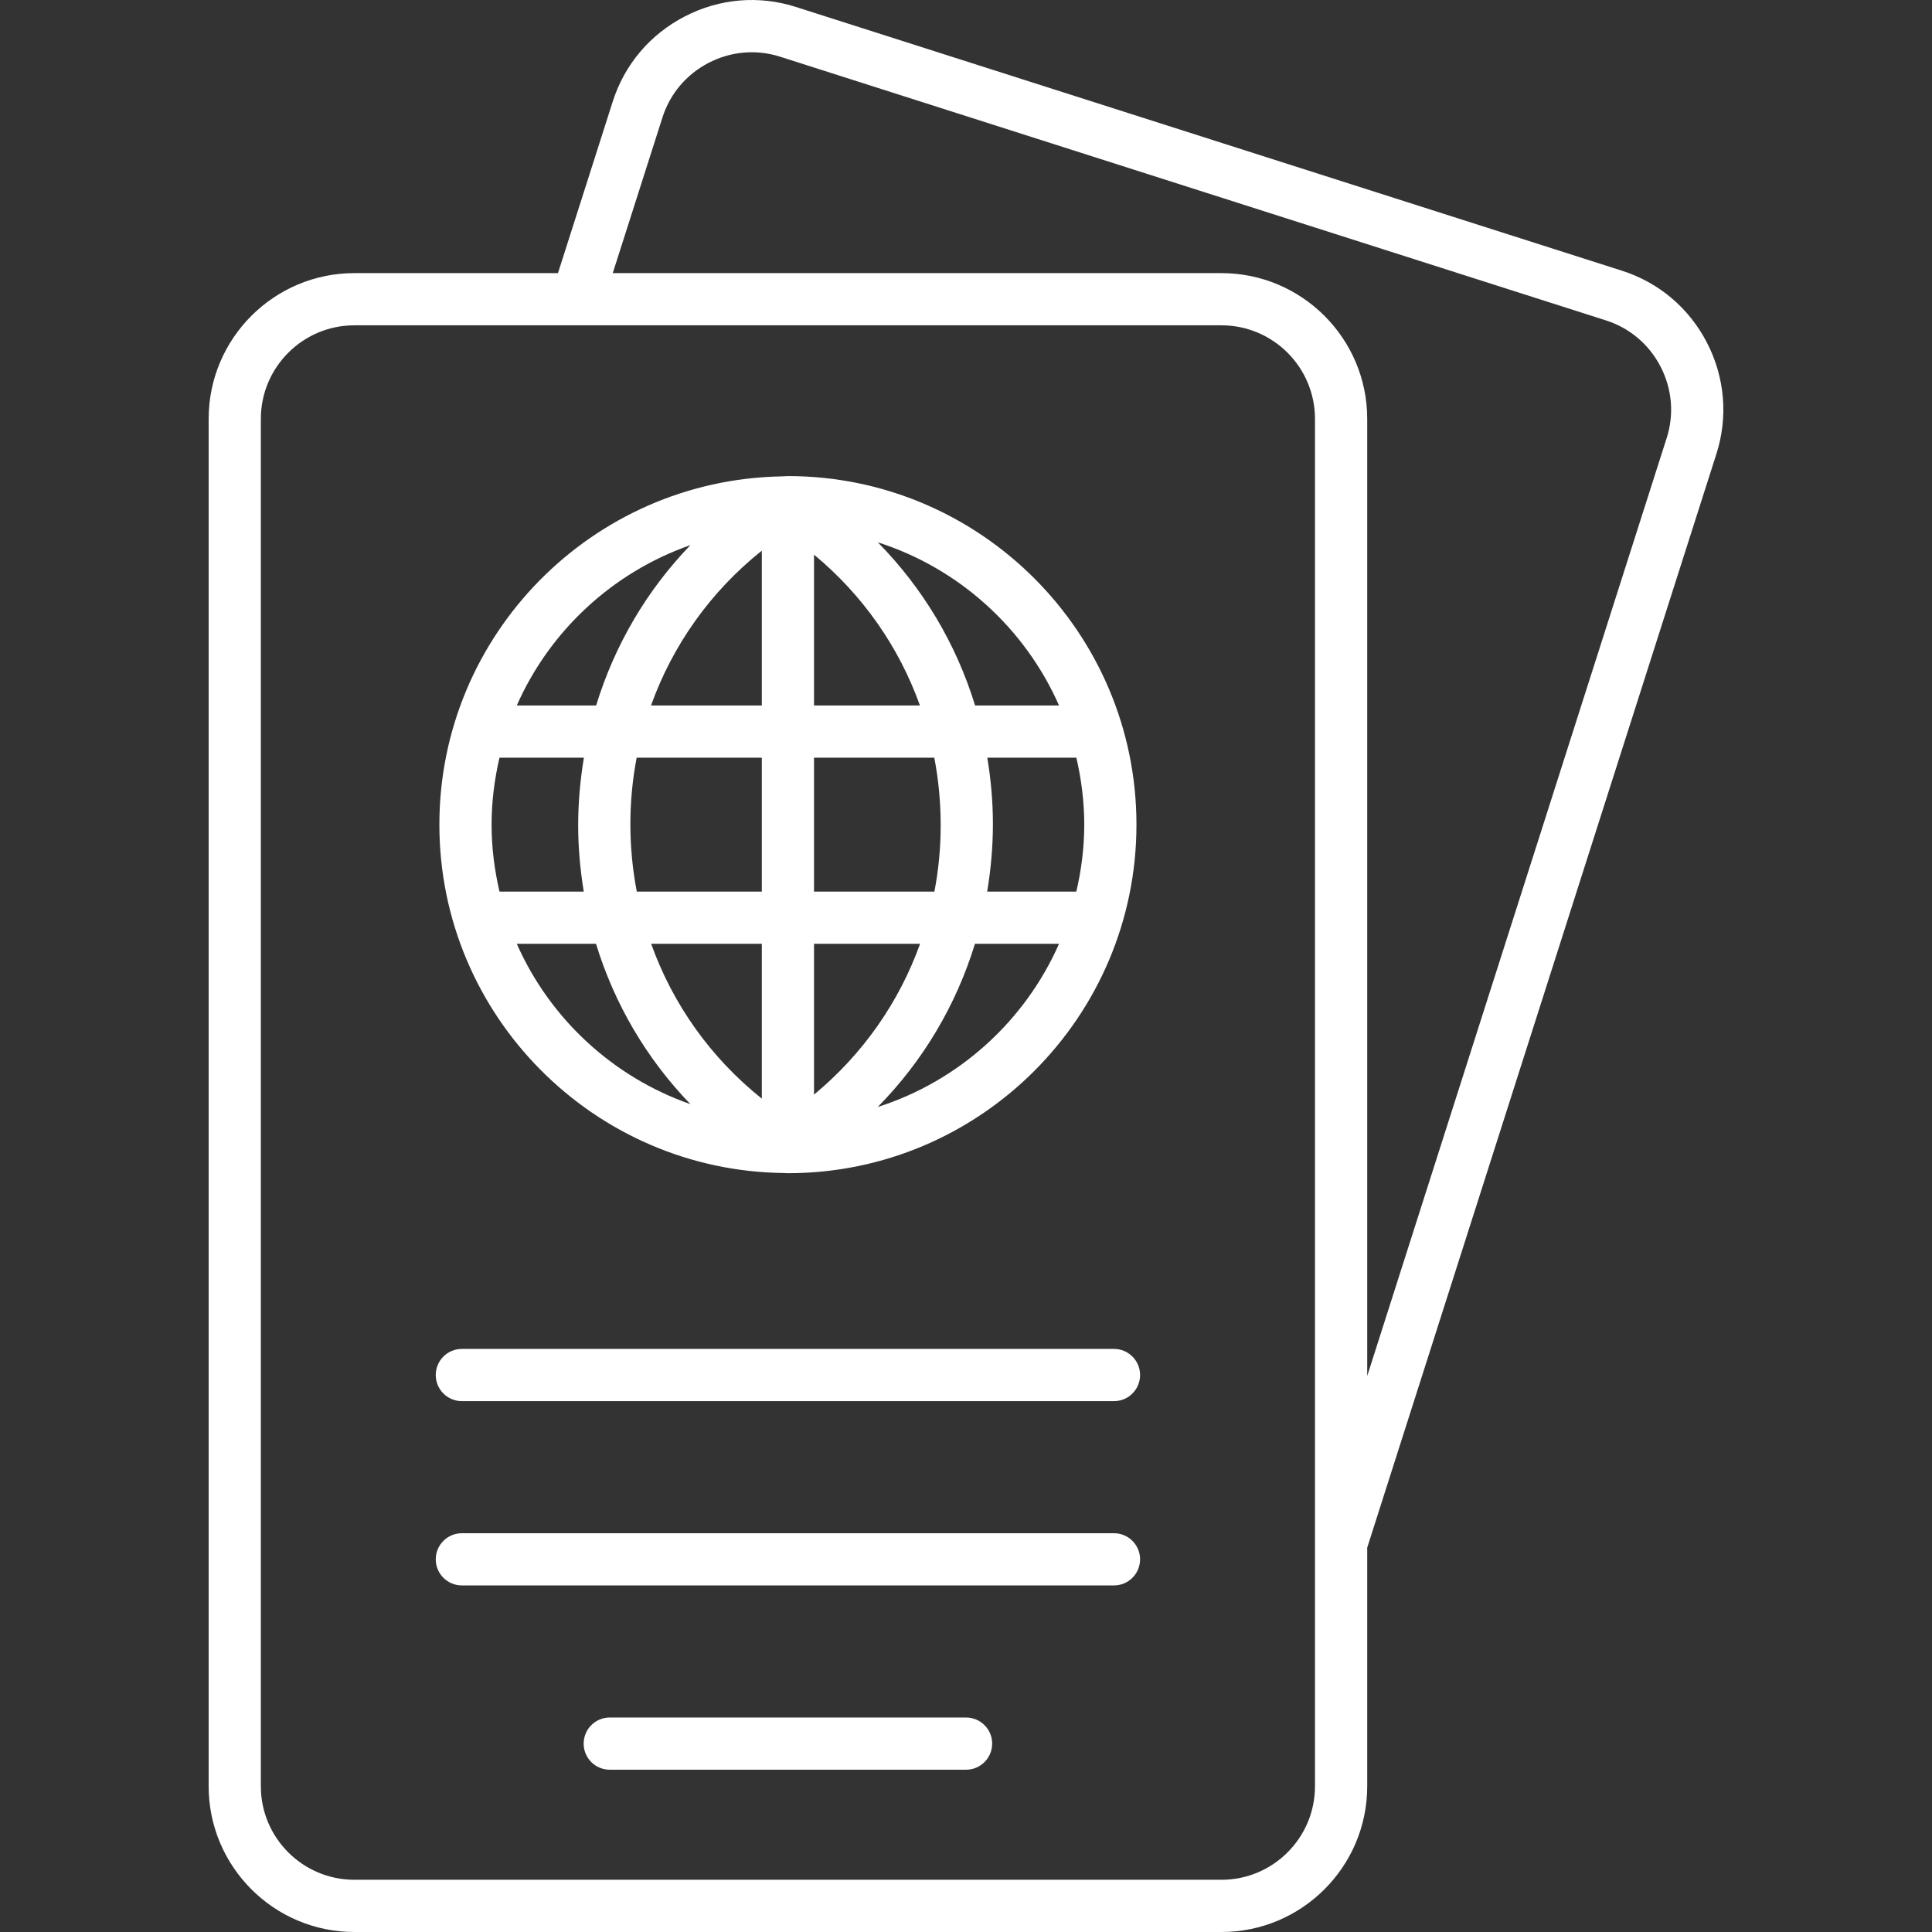 <?xml version="1.0" encoding="UTF-8"?> <svg xmlns="http://www.w3.org/2000/svg" width="57" height="57" viewBox="0 0 57 57" fill="none"><rect x="0" y="0" width="57" height="57" fill="#333333" stroke="none"/><path d="M23.143 34.608C23.147 34.608 23.15 34.609 23.154 34.609C23.161 34.609 23.168 34.612 23.175 34.612C23.175 34.612 23.176 34.612 23.176 34.612C23.176 34.612 23.177 34.612 23.177 34.612C23.181 34.612 23.186 34.61 23.19 34.61C23.209 34.61 23.227 34.613 23.246 34.613H23.246H23.246H23.246C28.916 34.613 33.529 30 33.529 24.329C33.529 18.659 28.916 14.046 23.246 14.046C23.235 14.046 23.225 14.047 23.214 14.047C23.202 14.047 23.189 14.049 23.176 14.049C23.151 14.049 23.127 14.05 23.102 14.053C23.088 14.054 23.073 14.053 23.059 14.055C17.476 14.156 12.963 18.722 12.963 24.329C12.963 29.965 17.521 34.551 23.143 34.608ZM15.247 27.845H17.584C18.126 29.617 19.074 31.235 20.369 32.576C18.078 31.774 16.22 30.05 15.247 27.845ZM31.989 24.329C31.989 25.009 31.903 25.669 31.755 26.305H29.125C29.233 25.653 29.294 24.988 29.294 24.31C29.294 23.646 29.234 22.994 29.129 22.354H31.756C31.903 22.99 31.989 23.649 31.989 24.329ZM27.753 24.348C27.753 25.014 27.69 25.668 27.568 26.305H24.016V22.355H27.565C27.689 23.002 27.753 23.669 27.753 24.348ZM19.211 27.845H22.476V32.413C20.966 31.207 19.849 29.629 19.211 27.845ZM24.016 32.294V27.845H27.145C26.527 29.568 25.456 31.102 24.016 32.294ZM24.016 20.814V16.364C25.453 17.554 26.523 19.086 27.141 20.814H24.016ZM22.476 16.246V20.814H19.207C19.844 19.034 20.963 17.453 22.476 16.246ZM22.476 22.354V26.305H18.787C18.663 25.657 18.598 24.99 18.598 24.31C18.598 23.645 18.662 22.991 18.783 22.354H22.476ZM17.223 26.305H14.737C14.589 25.669 14.503 25.009 14.503 24.329C14.503 23.649 14.589 22.99 14.736 22.354H17.227C17.119 23.006 17.058 23.671 17.058 24.348C17.058 25.012 17.118 25.665 17.223 26.305ZM25.897 32.659C27.231 31.304 28.209 29.658 28.764 27.845H31.245C30.24 30.123 28.293 31.894 25.897 32.659ZM31.245 20.814H28.768C28.214 19.005 27.235 17.357 25.898 16C28.293 16.765 30.24 18.536 31.245 20.814ZM20.37 16.082C19.078 17.421 18.131 19.038 17.588 20.814H15.247C16.22 18.608 18.078 16.884 20.37 16.082ZM50.362 10.112C49.834 9.089 48.943 8.335 47.853 7.987L23.481 0.205C22.392 -0.144 21.228 -0.045 20.205 0.484C19.182 1.011 18.427 1.902 18.079 2.992L16.462 8.058H10.454C8.084 8.058 6.156 9.986 6.156 12.357V52.702C6.156 55.072 8.084 57 10.454 57H36.038C38.408 57 40.337 55.072 40.337 52.702V45.66L50.64 13.389C50.988 12.299 50.889 11.135 50.362 10.112ZM38.796 52.702C38.796 54.222 37.559 55.459 36.038 55.459H10.454C8.933 55.459 7.696 54.222 7.696 52.702V12.357C7.696 10.836 8.933 9.598 10.454 9.598H36.038C37.559 9.598 38.796 10.836 38.796 12.357V52.702ZM49.173 12.921L40.337 40.596V12.357C40.337 9.986 38.408 8.058 36.038 8.058H18.078L19.546 3.461C19.769 2.763 20.254 2.192 20.911 1.852C21.568 1.513 22.314 1.45 23.013 1.672L47.384 9.454C48.082 9.677 48.654 10.162 48.993 10.819C49.332 11.476 49.396 12.223 49.173 12.921ZM33.636 40.568C33.636 40.993 33.291 41.338 32.866 41.338H13.626C13.201 41.338 12.856 40.993 12.856 40.568C12.856 40.142 13.201 39.797 13.626 39.797H32.866C33.291 39.797 33.636 40.142 33.636 40.568ZM33.636 46.005C33.636 46.43 33.291 46.775 32.866 46.775H13.626C13.201 46.775 12.856 46.43 12.856 46.005C12.856 45.58 13.201 45.235 13.626 45.235H32.866C33.291 45.235 33.636 45.58 33.636 46.005ZM29.272 51.442C29.272 51.867 28.927 52.212 28.502 52.212H17.99C17.564 52.212 17.22 51.867 17.22 51.442C17.22 51.017 17.564 50.672 17.99 50.672H28.502C28.927 50.672 29.272 51.017 29.272 51.442Z" fill="white"></path></svg> 